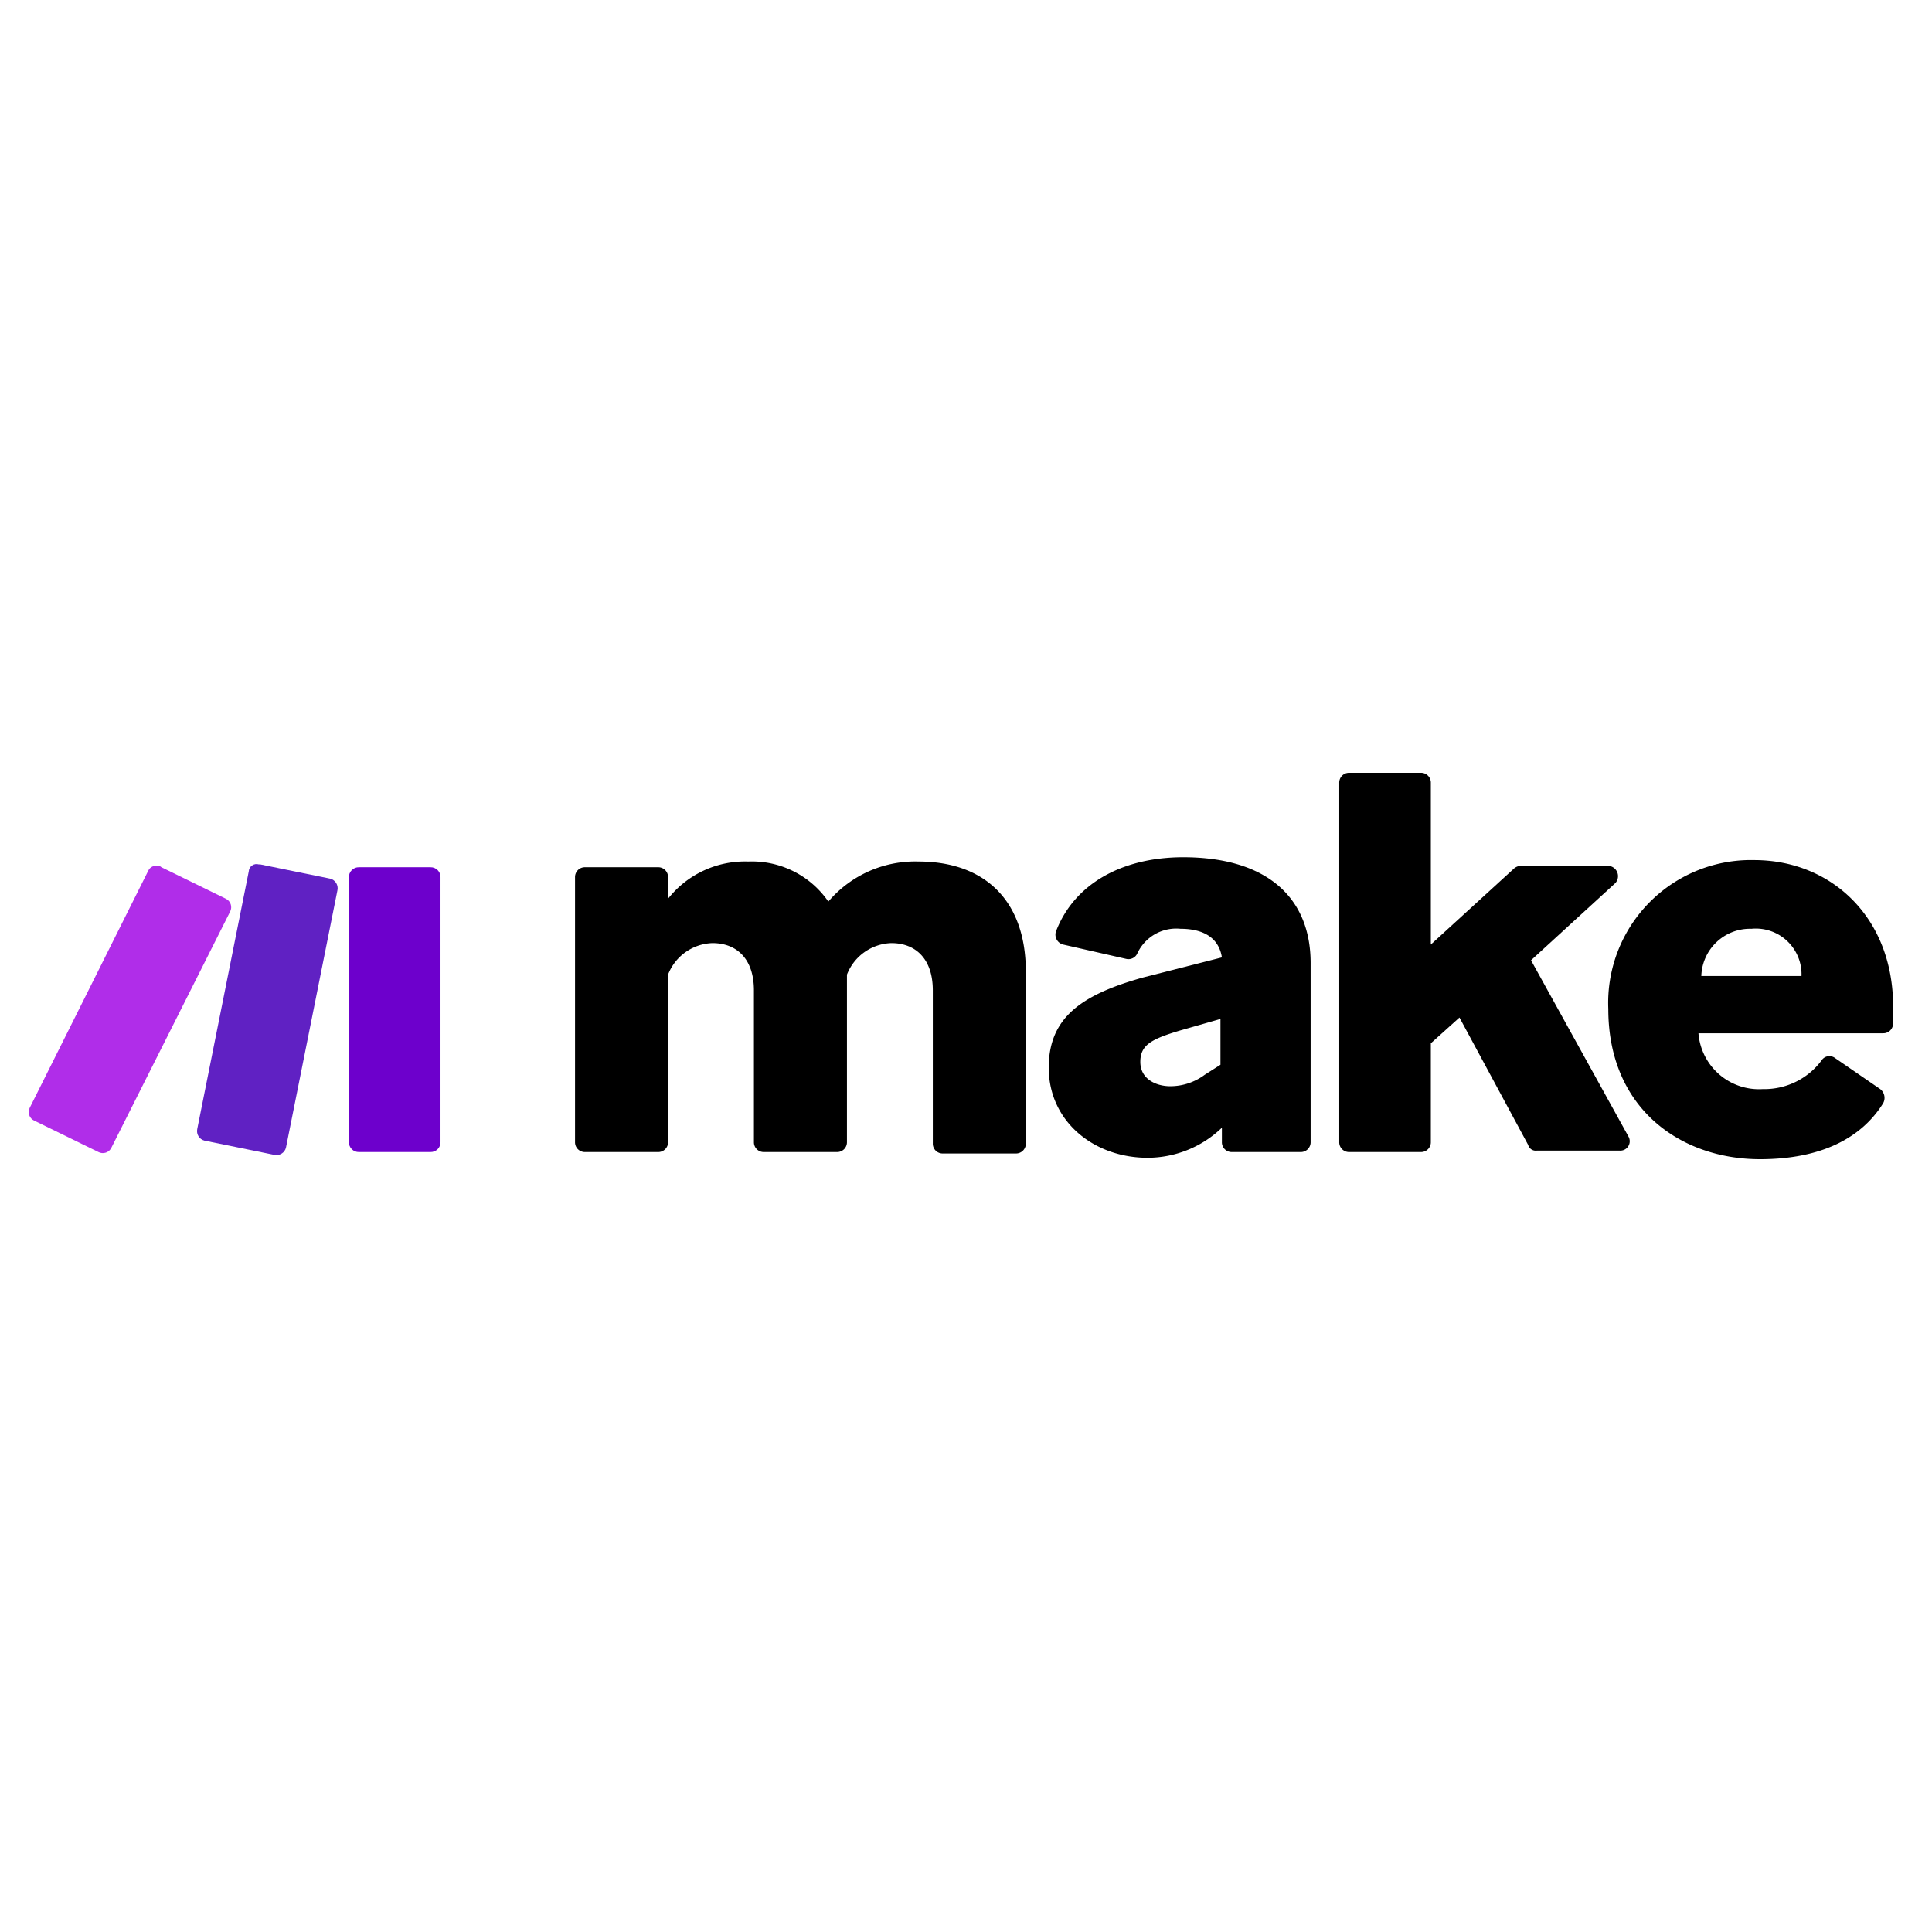 <svg xmlns="http://www.w3.org/2000/svg" xmlns:xlink="http://www.w3.org/1999/xlink" width="135" height="135" viewBox="0 0 135 135">
  <defs>
    <clipPath id="clip-path">
      <path id="Path_24254" data-name="Path 24254" d="M25.4,60.6h5a.684.684,0,0,1,.7.7V79.8a.684.684,0,0,1-.7.7h-5a.684.684,0,0,1-.7-.7V61.3A.684.684,0,0,1,25.4,60.6Z"/>
    </clipPath>
    <linearGradient id="linear-gradient" x1="-19.028" y1="-8.719" x2="-19.02" y2="-8.719" gradientUnits="objectBoundingBox">
      <stop offset="0" stop-color="#b02de9"/>
      <stop offset="0.02" stop-color="#b02de9"/>
      <stop offset="0.8" stop-color="#6d00cc"/>
      <stop offset="1" stop-color="#6d00cc"/>
    </linearGradient>
    <clipPath id="clip-path-2">
      <path id="Path_24256" data-name="Path 24256" d="M10.7,60.8,2.4,77.4a.659.659,0,0,0,.3.9l4.5,2.2a.659.659,0,0,0,.9-.3l8.3-16.5a.659.659,0,0,0-.3-.9l-4.5-2.2a.367.367,0,0,0-.3-.1.6.6,0,0,0-.6.3"/>
    </clipPath>
    <linearGradient id="linear-gradient-2" x1="-11.801" y1="-6.701" x2="-11.796" y2="-6.701" gradientUnits="objectBoundingBox">
      <stop offset="0" stop-color="#f0f"/>
      <stop offset="0.17" stop-color="#e90cf9"/>
      <stop offset="0.54" stop-color="#c023ed"/>
      <stop offset="0.73" stop-color="#b02de9"/>
      <stop offset="1" stop-color="#b02de9"/>
    </linearGradient>
    <clipPath id="clip-path-3">
      <path id="Path_24258" data-name="Path 24258" d="M17.7,60.9l-3.6,18a.688.688,0,0,0,.5.8l4.9,1a.688.688,0,0,0,.8-.5l3.6-18a.688.688,0,0,0-.5-.8l-4.9-1h-.1a.545.545,0,0,0-.7.5"/>
    </clipPath>
    <linearGradient id="linear-gradient-3" x1="-15.357" y1="-7.755" x2="-15.351" y2="-7.755" gradientUnits="objectBoundingBox">
      <stop offset="0" stop-color="#f0f"/>
      <stop offset="0.02" stop-color="#f0f"/>
      <stop offset="0.09" stop-color="#e90cf9"/>
      <stop offset="0.23" stop-color="#c023ed"/>
      <stop offset="0.3" stop-color="#b02de9"/>
      <stop offset="0.42" stop-color="#a42be3"/>
      <stop offset="0.63" stop-color="#8626d5"/>
      <stop offset="0.85" stop-color="#6021c3"/>
      <stop offset="1" stop-color="#6021c3"/>
    </linearGradient>
    <clipPath id="clip-make-logo">
      <rect width="135" height="135"/>
    </clipPath>
  </defs>
  <g id="make-logo" clip-path="url(#clip-make-logo)">
    <g id="make-logo-2" data-name="make-logo" transform="translate(-0.319)">
      <path id="Path_24249" data-name="Path 24249" d="M47,68.1V79.8a.684.684,0,0,1-.7.7H41.2a.684.684,0,0,1-.7-.7V61.3a.684.684,0,0,1,.7-.7h5.1a.684.684,0,0,1,.7.7v1.5a6.847,6.847,0,0,1,5.6-2.6A6.484,6.484,0,0,1,58.2,63a7.961,7.961,0,0,1,6.3-2.8c4.5,0,7.5,2.6,7.5,7.7v12a.684.684,0,0,1-.7.7H66.2a.684.684,0,0,1-.7-.7V69.2c0-2.2-1.2-3.3-2.9-3.3a3.447,3.447,0,0,0-3.1,2.2V79.8a.684.684,0,0,1-.7.7H53.7a.684.684,0,0,1-.7-.7V69.2c0-2.2-1.2-3.3-2.9-3.3A3.447,3.447,0,0,0,47,68.1"/>
      <path id="Path_24250" data-name="Path 24250" d="M80.5,80.9c-3.7,0-6.9-2.5-6.9-6.3,0-3.5,2.3-5.1,6.6-6.3l5.5-1.4c-.2-1.3-1.2-2-2.9-2a2.994,2.994,0,0,0-3,1.7.68.68,0,0,1-.8.4l-4.4-1a.715.715,0,0,1-.5-.9c1.3-3.4,4.7-5.2,8.9-5.2,5.7,0,8.9,2.7,8.9,7.4V79.8a.684.684,0,0,1-.7.7H86.4a.684.684,0,0,1-.7-.7v-1h0a7.509,7.509,0,0,1-5.2,2.1m1.6-5a4.042,4.042,0,0,0,2.4-.8l1.1-.7V71.2l-2.8.8c-2,.6-2.8,1-2.8,2.2s1.1,1.7,2.1,1.7"/>
      <path id="Path_24251" data-name="Path 24251" d="M102.3,71.1l-2,1.8v6.9a.684.684,0,0,1-.7.7h-5a.684.684,0,0,1-.7-.7V54.7a.684.684,0,0,1,.7-.7h5a.684.684,0,0,1,.7.7V66l5.8-5.3a.764.764,0,0,1,.5-.2h6.1a.725.725,0,0,1,.5,1.2l-5.9,5.4,6.8,12.3a.657.657,0,0,1-.6,1h-5.8a.548.548,0,0,1-.6-.4l-4.8-8.9Z"/>
      <path id="Path_24252" data-name="Path 24252" d="M123.3,81c-5.5,0-10.6-3.5-10.6-10.5a9.976,9.976,0,0,1,10.2-10.4c5.3,0,9.6,3.9,9.7,10v1.4a.684.684,0,0,1-.7.7H119a4.242,4.242,0,0,0,4.5,3.9,4.978,4.978,0,0,0,4.1-2,.651.651,0,0,1,.9-.2l3.2,2.2a.775.775,0,0,1,.2,1c-1.5,2.4-4.3,3.9-8.6,3.9m-4.1-12.8h7a3.194,3.194,0,0,0-3.5-3.3,3.407,3.407,0,0,0-3.5,3.3"/>
      <g id="Group_222" data-name="Group 222">
        <g id="Group_221" data-name="Group 221" clip-path="url(#clip-path)">
          <path id="Path_24253" data-name="Path 24253" d="M18.2,63l12.1-4.5,7.2,19.6L25.4,82.5Z" fill="url(#linear-gradient)"/>
        </g>
      </g>
      <g id="Group_224" data-name="Group 224">
        <g id="Group_223" data-name="Group 223" clip-path="url(#clip-path-2)">
          <path id="Path_24255" data-name="Path 24255" d="M-5.2,63.6l19.5-8.4,9.6,22.3L4.5,85.9Z" fill="url(#linear-gradient-2)"/>
        </g>
      </g>
      <g id="Group_226" data-name="Group 226">
        <g id="Group_225" data-name="Group 225" clip-path="url(#clip-path-3)">
          <path id="Path_24257" data-name="Path 24257" d="M7.4,62.8l15.4-5.7,7.8,21.2L15.2,84Z" fill="url(#linear-gradient-3)"/>
        </g>
      </g>
    </g>
  </g>
</svg>

